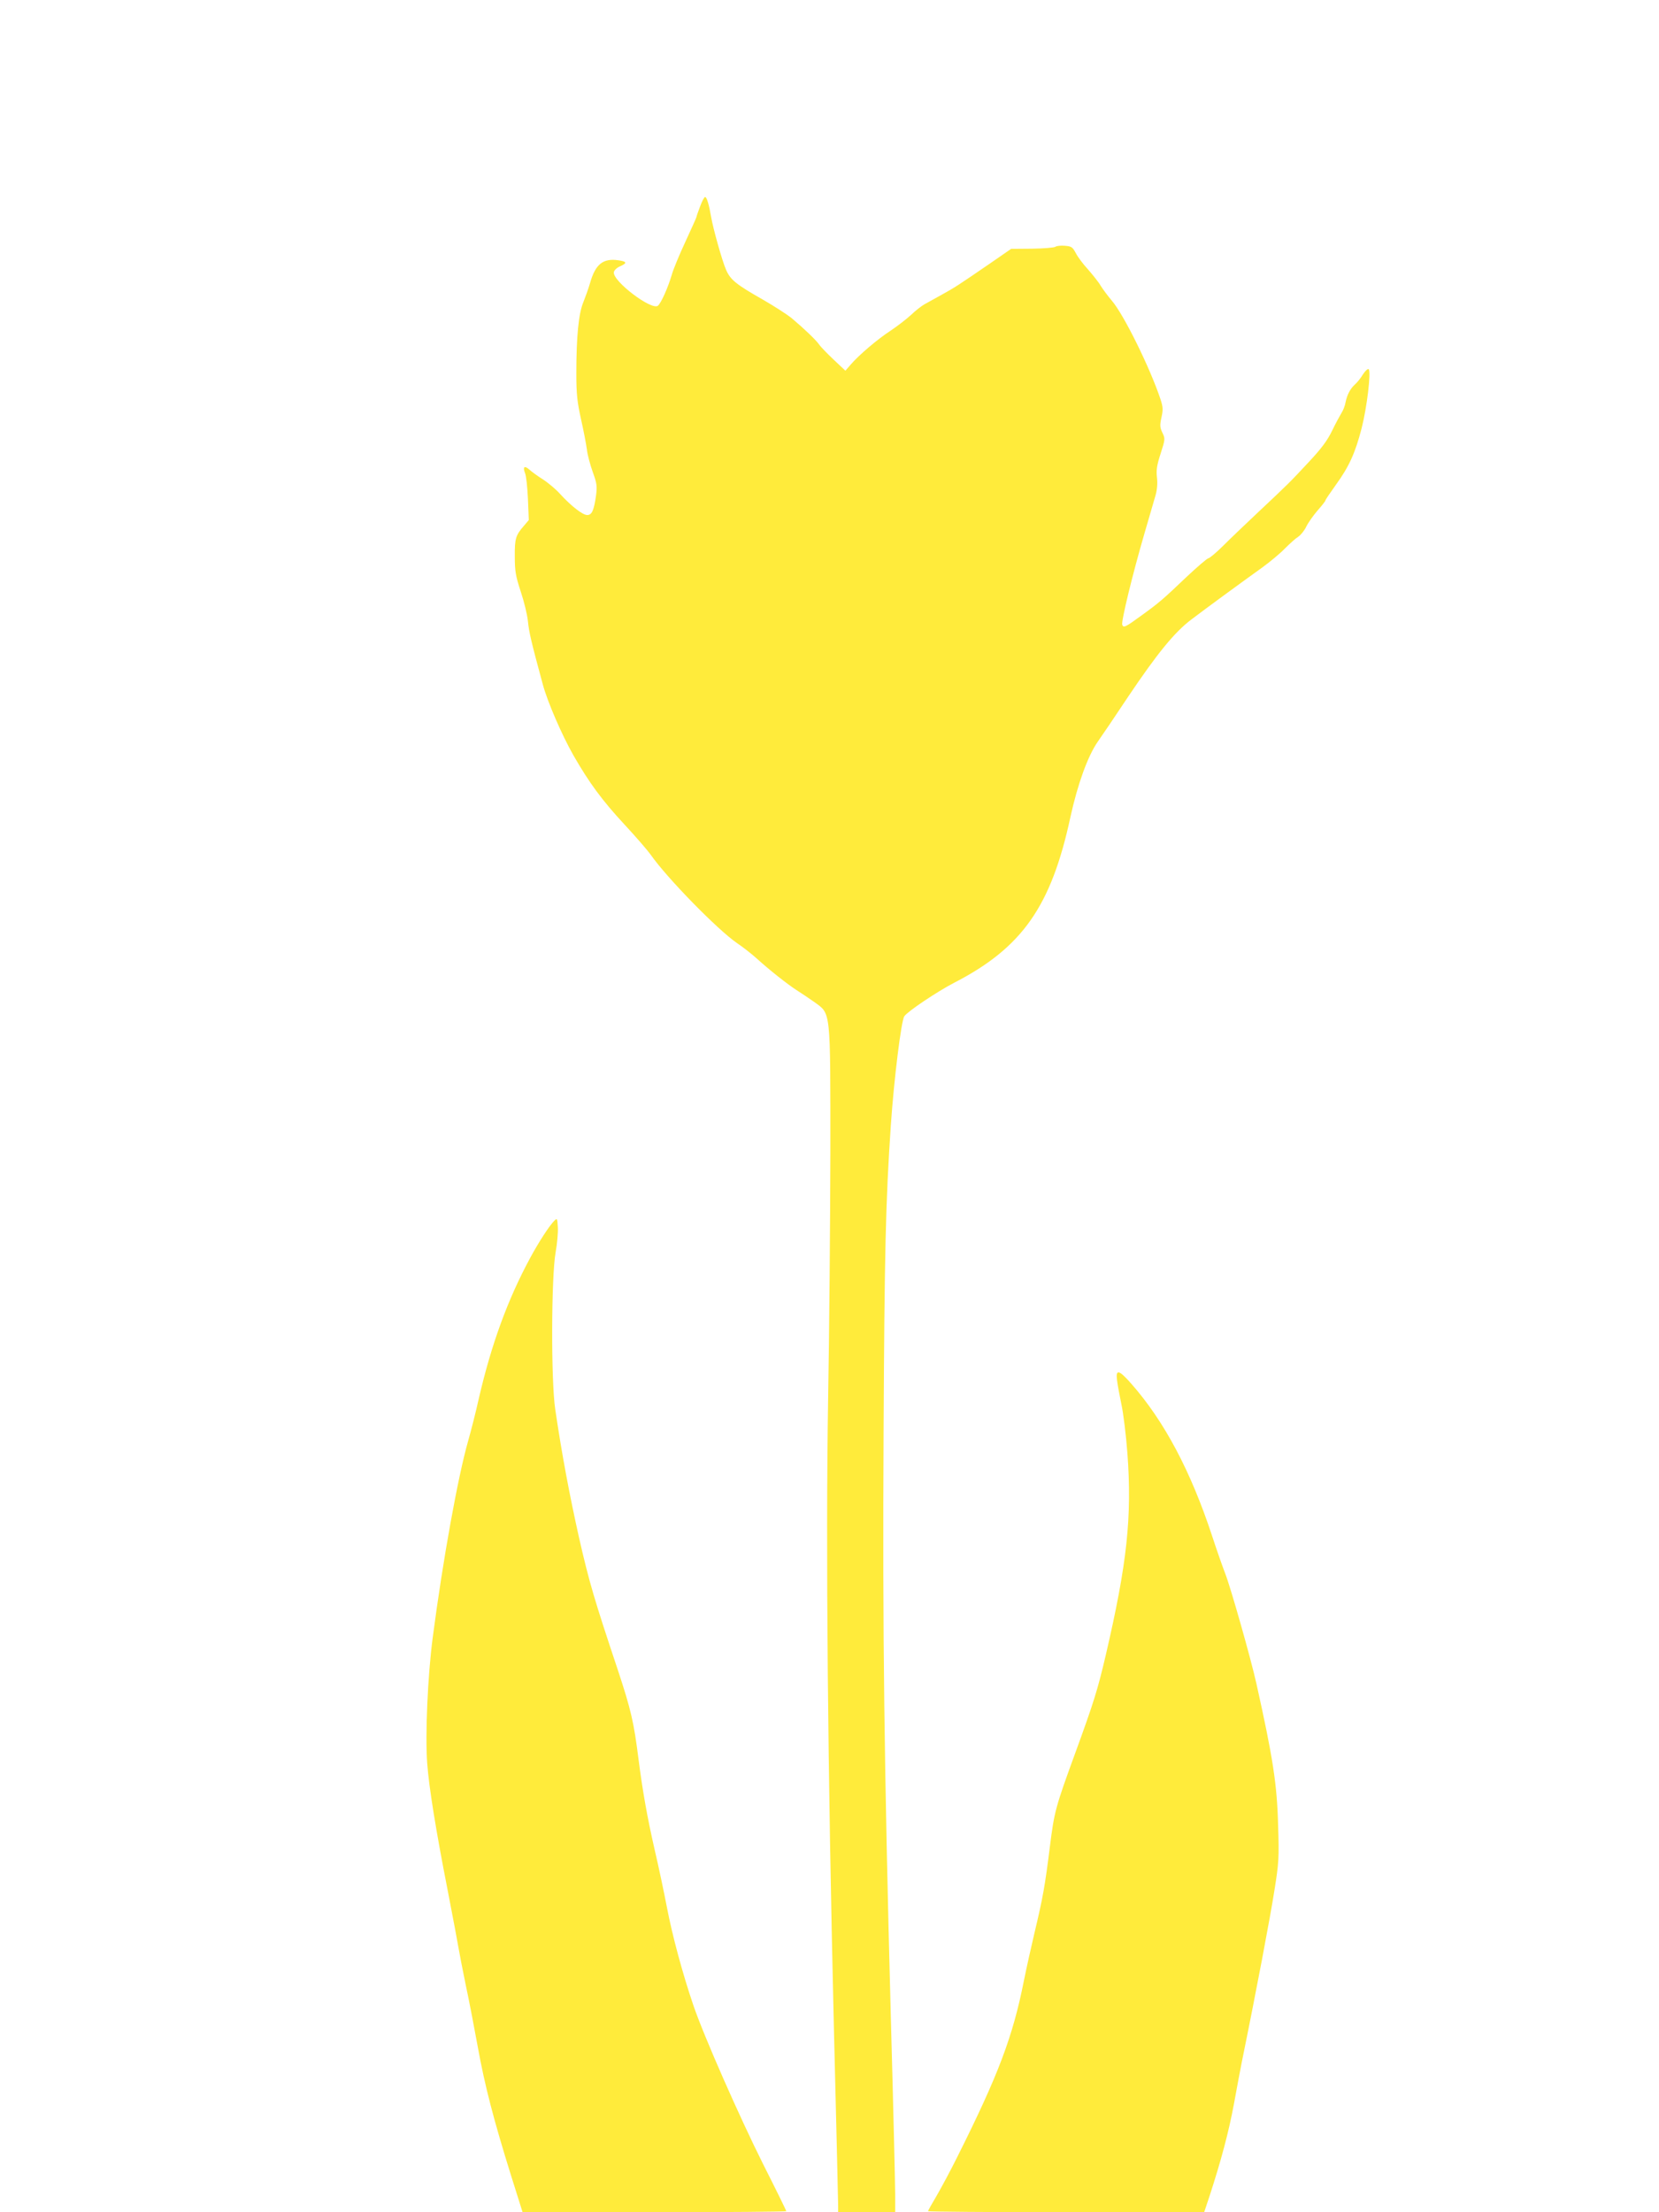 <?xml version="1.0" standalone="no"?>
<!DOCTYPE svg PUBLIC "-//W3C//DTD SVG 20010904//EN"
 "http://www.w3.org/TR/2001/REC-SVG-20010904/DTD/svg10.dtd">
<svg version="1.0" xmlns="http://www.w3.org/2000/svg"
 width="960pt" height="1280pt" viewBox="0 0 960 1280"
 preserveAspectRatio="xMidYMid meet">
<g transform="translate(0,1280) scale(0.1,-0.1)"
fill="#ffeb3b" stroke="none">
<path d="M4051 11605 c-12 -31 -21 -58 -21 -61 0 -3 -29 -67 -64 -143 -35 -75
-71 -162 -79 -192 -22 -74 -61 -162 -80 -178 -36 -29 -262 142 -255 194 2 11
17 26 36 34 43 19 40 28 -10 35 -89 13 -133 -23 -164 -133 -9 -31 -27 -81 -39
-111 -27 -65 -40 -199 -40 -410 0 -120 5 -165 27 -265 15 -66 30 -145 34 -175
3 -30 19 -89 34 -131 24 -66 26 -82 19 -136 -12 -86 -24 -113 -51 -113 -26 0
-92 51 -157 122 -23 26 -68 64 -99 84 -32 20 -67 46 -79 57 -28 25 -39 16 -25
-20 7 -15 14 -83 17 -150 l5 -122 -28 -33 c-48 -55 -54 -74 -53 -178 0 -85 5
-113 34 -202 19 -56 38 -134 42 -173 6 -63 20 -122 86 -365 27 -101 111 -294
177 -410 91 -159 167 -262 295 -400 67 -72 135 -151 152 -175 95 -136 389
-436 500 -512 33 -22 84 -62 114 -89 75 -68 178 -149 229 -182 24 -15 70 -46
103 -69 98 -72 94 -31 94 -878 -1 -396 -6 -1035 -13 -1420 -14 -864 -2 -2165
33 -3620 14 -556 25 -1027 25 -1047 l0 -38 165 0 165 0 0 103 c0 56 -11 516
-25 1022 -39 1468 -48 2220 -42 3385 5 1039 12 1340 42 1780 18 264 60 605 78
630 20 29 191 143 287 193 395 203 563 443 674 959 42 191 100 352 158 436 22
31 102 149 177 262 168 250 268 372 363 444 81 62 289 214 413 303 44 32 103
81 130 109 28 28 62 59 77 68 15 10 36 36 47 59 11 23 41 65 66 94 25 28 45
54 45 58 0 4 27 43 59 88 77 106 113 185 150 328 31 121 56 328 41 343 -5 4
-19 -9 -33 -30 -13 -22 -34 -48 -47 -59 -27 -25 -45 -59 -54 -104 -3 -19 -14
-46 -23 -60 -9 -15 -34 -60 -54 -102 -28 -58 -62 -104 -138 -185 -109 -117
-112 -120 -295 -292 -67 -63 -155 -147 -196 -188 -41 -41 -81 -74 -87 -74 -7
0 -66 -51 -131 -112 -130 -124 -154 -145 -255 -218 -93 -68 -106 -75 -113 -55
-7 18 60 294 129 530 27 94 56 193 64 220 9 32 12 69 8 102 -5 42 -1 70 21
138 27 84 27 87 10 122 -14 30 -15 43 -5 88 10 45 9 60 -6 106 -60 180 -211
487 -281 569 -23 27 -52 66 -65 87 -12 21 -46 63 -73 94 -28 30 -60 73 -71 95
-19 35 -25 39 -64 42 -23 2 -48 -1 -54 -6 -7 -5 -67 -10 -134 -11 l-122 -1
-120 -83 c-191 -131 -205 -140 -281 -182 -39 -22 -85 -47 -101 -56 -16 -9 -51
-36 -77 -61 -26 -24 -79 -65 -118 -91 -78 -51 -182 -140 -230 -195 l-32 -37
-68 64 c-38 36 -76 75 -85 89 -18 25 -83 88 -159 152 -25 20 -99 68 -165 106
-155 88 -189 115 -214 174 -22 50 -75 239 -86 305 -12 70 -25 115 -35 115 -5
0 -18 -25 -29 -55z"/>
<path d="M3207 5736 c-29 -29 -91 -125 -140 -216 -129 -239 -224 -498 -297
-815 -17 -77 -45 -186 -61 -242 -59 -207 -146 -686 -205 -1138 -29 -220 -44
-562 -32 -727 10 -137 50 -387 118 -733 32 -165 61 -320 65 -345 4 -25 22
-117 40 -205 19 -88 50 -250 70 -360 40 -222 93 -425 192 -742 l67 -213 763 0
c420 0 763 3 763 6 0 3 -60 126 -134 272 -138 276 -343 741 -403 917 -62 181
-123 407 -154 570 -17 88 -48 236 -70 329 -43 188 -70 339 -94 526 -27 215
-44 288 -119 515 -136 407 -167 511 -226 771 -55 247 -98 475 -137 739 -25
167 -23 767 2 908 9 50 15 116 13 146 -3 53 -4 54 -21 37z"/>
<path d="M6464 4813 c3 -27 15 -88 25 -138 11 -49 27 -178 35 -285 27 -368 -2
-636 -125 -1165 -47 -201 -69 -272 -174 -560 -118 -323 -124 -345 -150 -552
-28 -224 -40 -292 -88 -493 -19 -80 -47 -206 -62 -280 -64 -324 -148 -546
-386 -1021 -37 -75 -91 -175 -118 -222 -28 -47 -51 -88 -51 -91 0 -3 360 -6
799 -6 l799 0 31 93 c68 209 111 371 141 532 17 94 38 204 46 245 84 411 164
835 189 995 25 156 27 186 21 370 -6 241 -30 394 -126 825 -32 144 -149 556
-180 635 -15 39 -49 135 -75 215 -124 377 -277 666 -468 883 -72 82 -92 87
-83 20z"/>
</g>
</svg>
